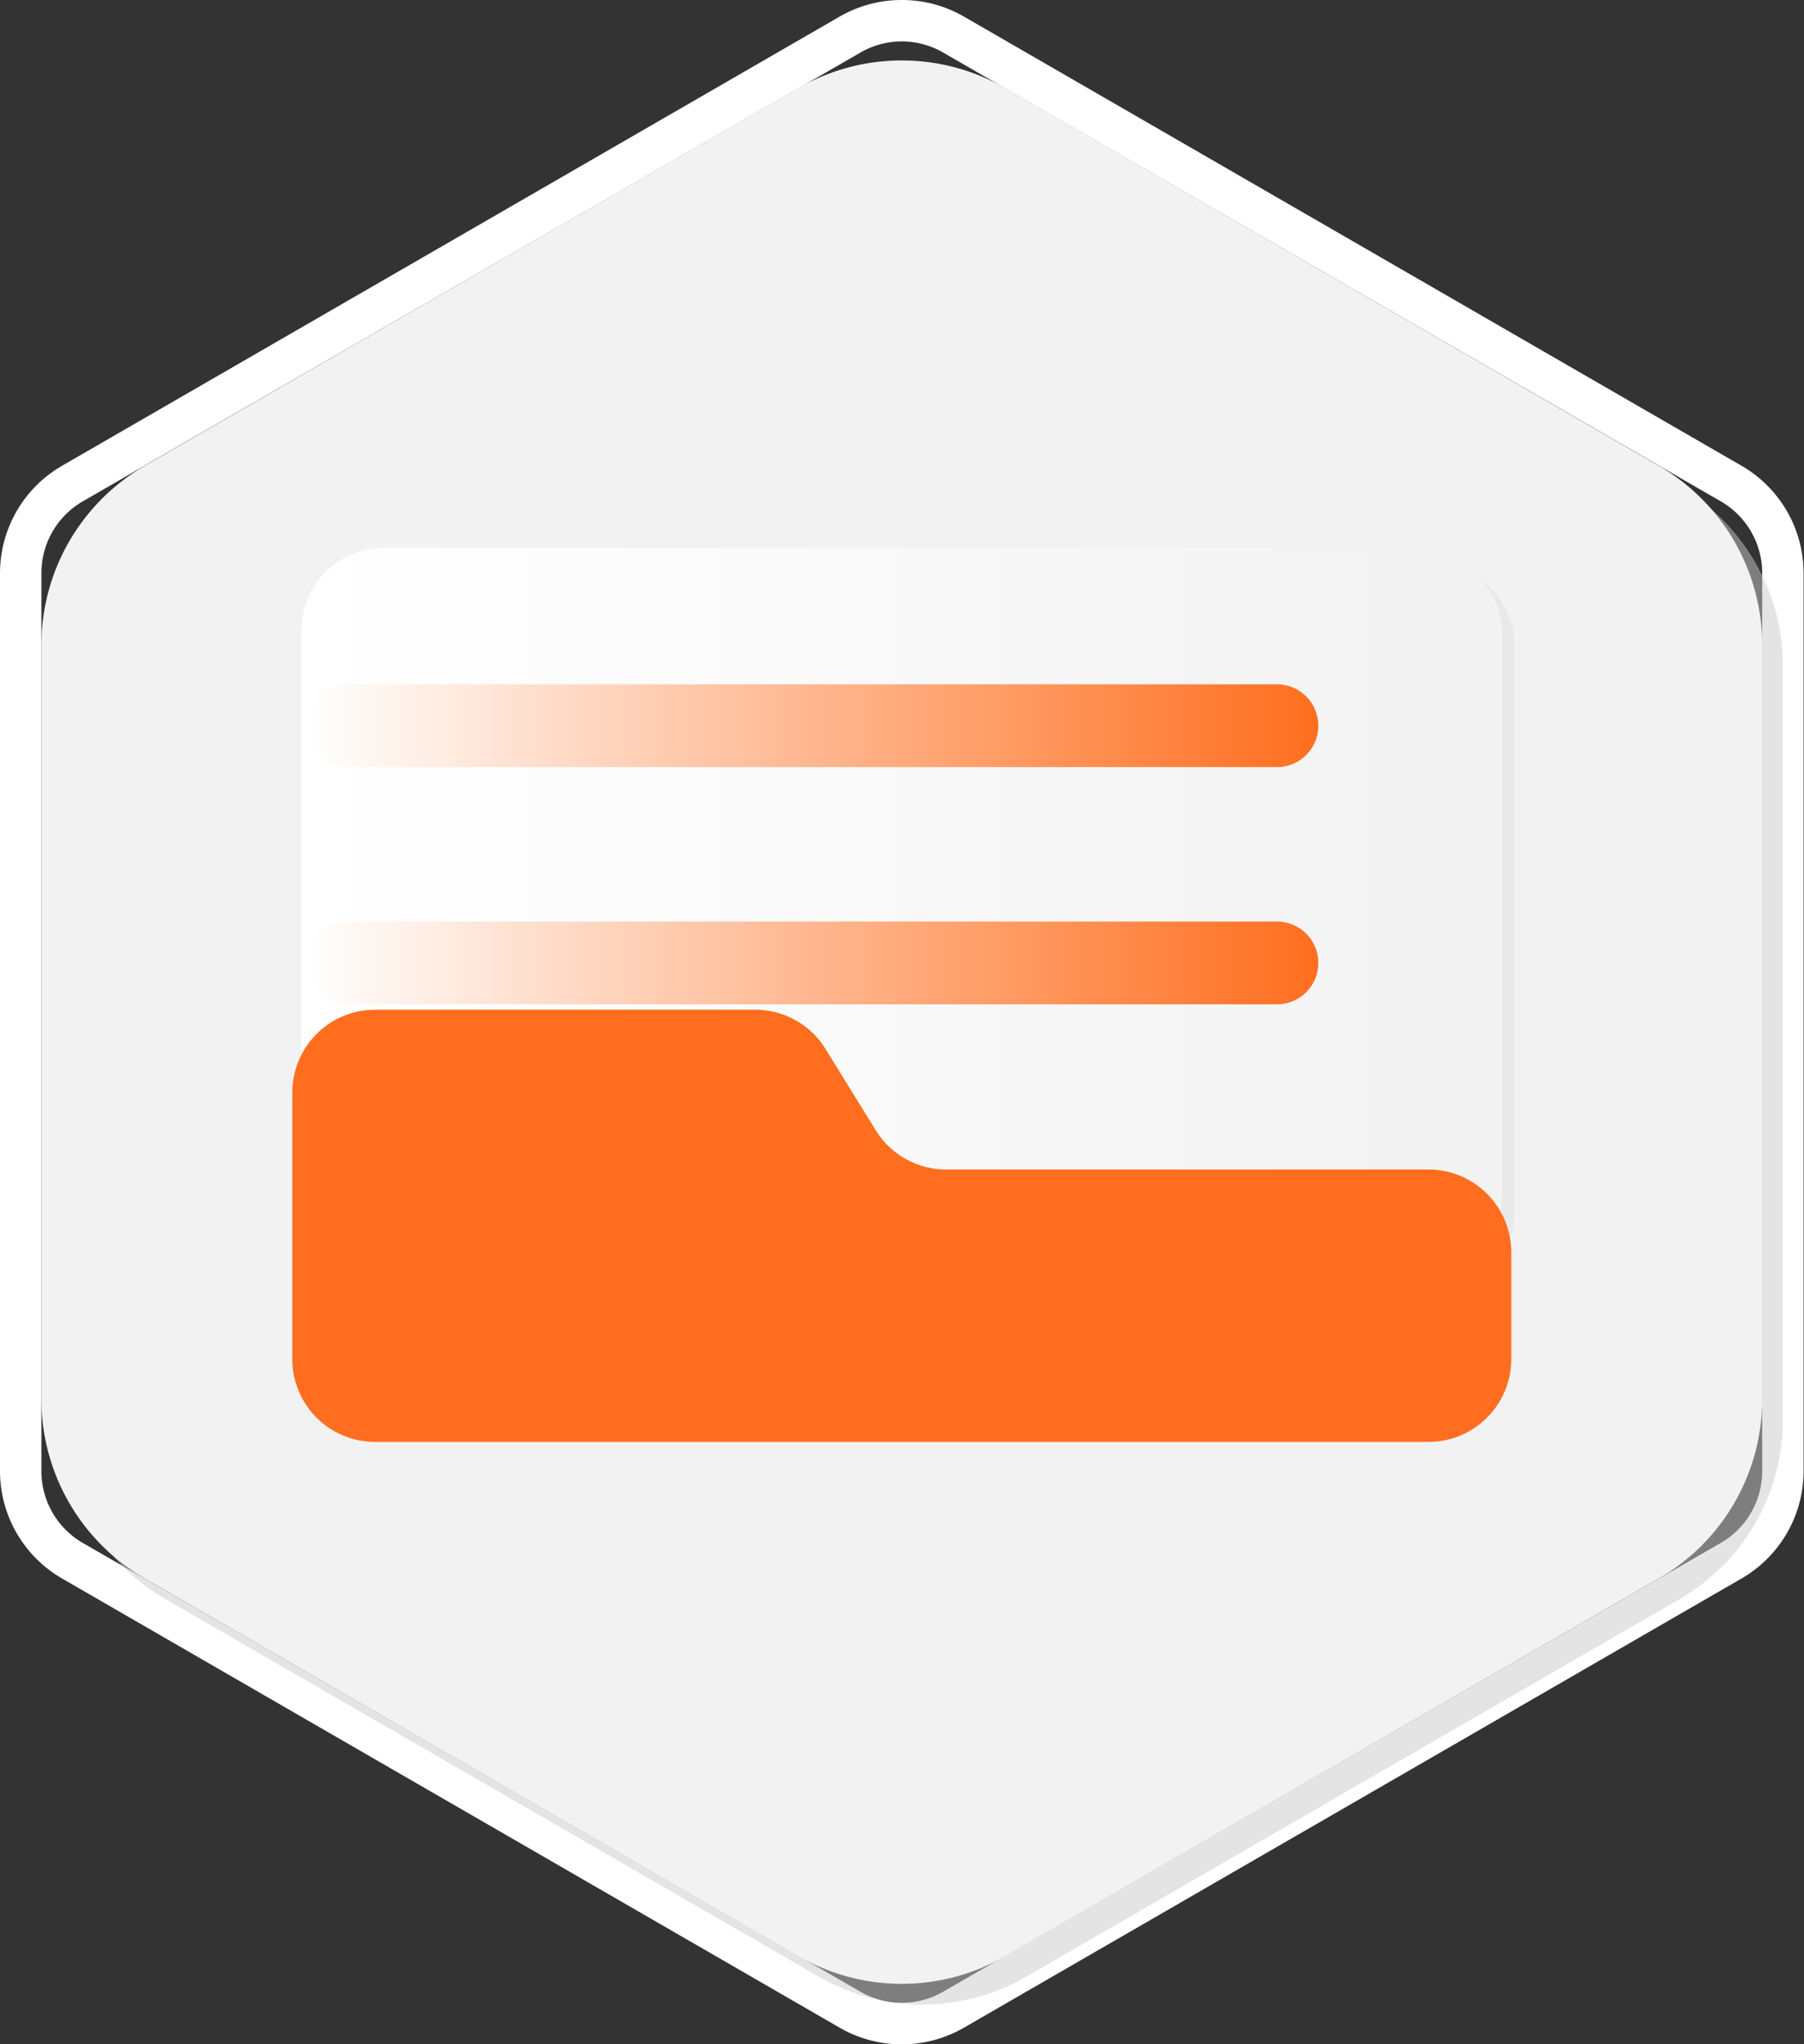 <svg xmlns="http://www.w3.org/2000/svg" xmlns:xlink="http://www.w3.org/1999/xlink" viewBox="0 0 43.57 49.38"><rect x="0" y="0" width="43.57" height="49.38" fill="#333333" stroke="none"/><defs><style>.cls-1{isolation:isolate;}.cls-2{fill:#fff;}.cls-3{opacity:0.5;}.cls-3,.cls-6{mix-blend-mode:multiply;}.cls-4{fill:#c9caca;}.cls-5{fill:#f2f2f2;}.cls-6{opacity:0.75;}.cls-7{fill:#e6e6e6;}.cls-8{fill:url(#未命名的渐变_20);}.cls-10,.cls-9{fill:none;stroke-linecap:round;stroke-miterlimit:10;stroke-width:2px;}.cls-9{stroke:url(#未命名的渐变_3);}.cls-10{stroke:url(#未命名的渐变_3-2);}.cls-11{fill:#ff6e1f;}</style><linearGradient id="未命名的渐变_20" x1="7.28" y1="22.08" x2="36.28" y2="22.08" gradientUnits="userSpaceOnUse"><stop offset="0" stop-color="#fff"/><stop offset="1" stop-color="#f2f2f2"/></linearGradient><linearGradient id="未命名的渐变_3" x1="7.43" y1="23.26" x2="31.84" y2="23.26" gradientUnits="userSpaceOnUse"><stop offset="0" stop-color="#fff"/><stop offset="1" stop-color="#ff6e1f"/></linearGradient><linearGradient id="未命名的渐变_3-2" x1="7.43" y1="17.53" x2="31.84" y2="17.53" xlink:href="#未命名的渐变_3"/></defs><title>6</title><g class="cls-1"><g id="图层_1" data-name="图层 1"><path class="cls-2" d="M50,26.31a2,2,0,0,1,1,.27L69.78,37.42a2,2,0,0,1,1,1.73v21.7a2,2,0,0,1-1,1.73L51,73.42a2,2,0,0,1-2,0L30.22,62.58a2,2,0,0,1-1-1.73V39.15a2,2,0,0,1,1-1.73L49,26.58a2,2,0,0,1,1-.27m0-1a3,3,0,0,0-1.5.4L29.72,36.56a3,3,0,0,0-1.5,2.59v21.7a3,3,0,0,0,1.5,2.59L48.5,74.29a3,3,0,0,0,3,0L70.28,63.44a3,3,0,0,0,1.5-2.59V39.15a3,3,0,0,0-1.5-2.59L51.5,25.71a3,3,0,0,0-1.5-.4Z" transform="translate(-28.22 -25.31)"/><g class="cls-3"><path class="cls-4" d="M71.28,59.61V41.39a5,5,0,0,0-2.5-4.33L53,27.94a5,5,0,0,0-5,0L32.22,37.06a5,5,0,0,0-2.5,4.33V59.61a5,5,0,0,0,2.5,4.33L48,73.06a5,5,0,0,0,5,0l15.78-9.12A5,5,0,0,0,71.28,59.61Z" transform="translate(-28.22 -25.31)"/></g><path class="cls-5" d="M70.78,59.11V40.89a5,5,0,0,0-2.5-4.33L52.5,27.44a5,5,0,0,0-5,0L31.72,36.56a5,5,0,0,0-2.5,4.33V59.11a5,5,0,0,0,2.5,4.33L47.5,72.56a5,5,0,0,0,5,0l15.78-9.12A5,5,0,0,0,70.78,59.11Z" transform="translate(-28.22 -25.31)"/><g class="cls-6"><rect class="cls-7" x="7.58" y="13.53" width="29" height="17.69" rx="2"/></g><rect class="cls-8" x="7.28" y="13.23" width="29" height="17.69" rx="2"/><line class="cls-9" x1="8.43" y1="23.26" x2="30.84" y2="23.26"/><line class="cls-10" x1="8.43" y1="17.53" x2="30.84" y2="17.53"/><path class="cls-11" d="M49.37,52.61,48.19,50.7a2,2,0,0,0-1.7-1H37.28a2,2,0,0,0-2,2v6.44a2,2,0,0,0,2,2H62.72a2,2,0,0,0,2-2V55.56a2,2,0,0,0-2-2H51.07A2,2,0,0,1,49.37,52.61Z" transform="translate(-28.22 -25.31)"/></g></g></svg>